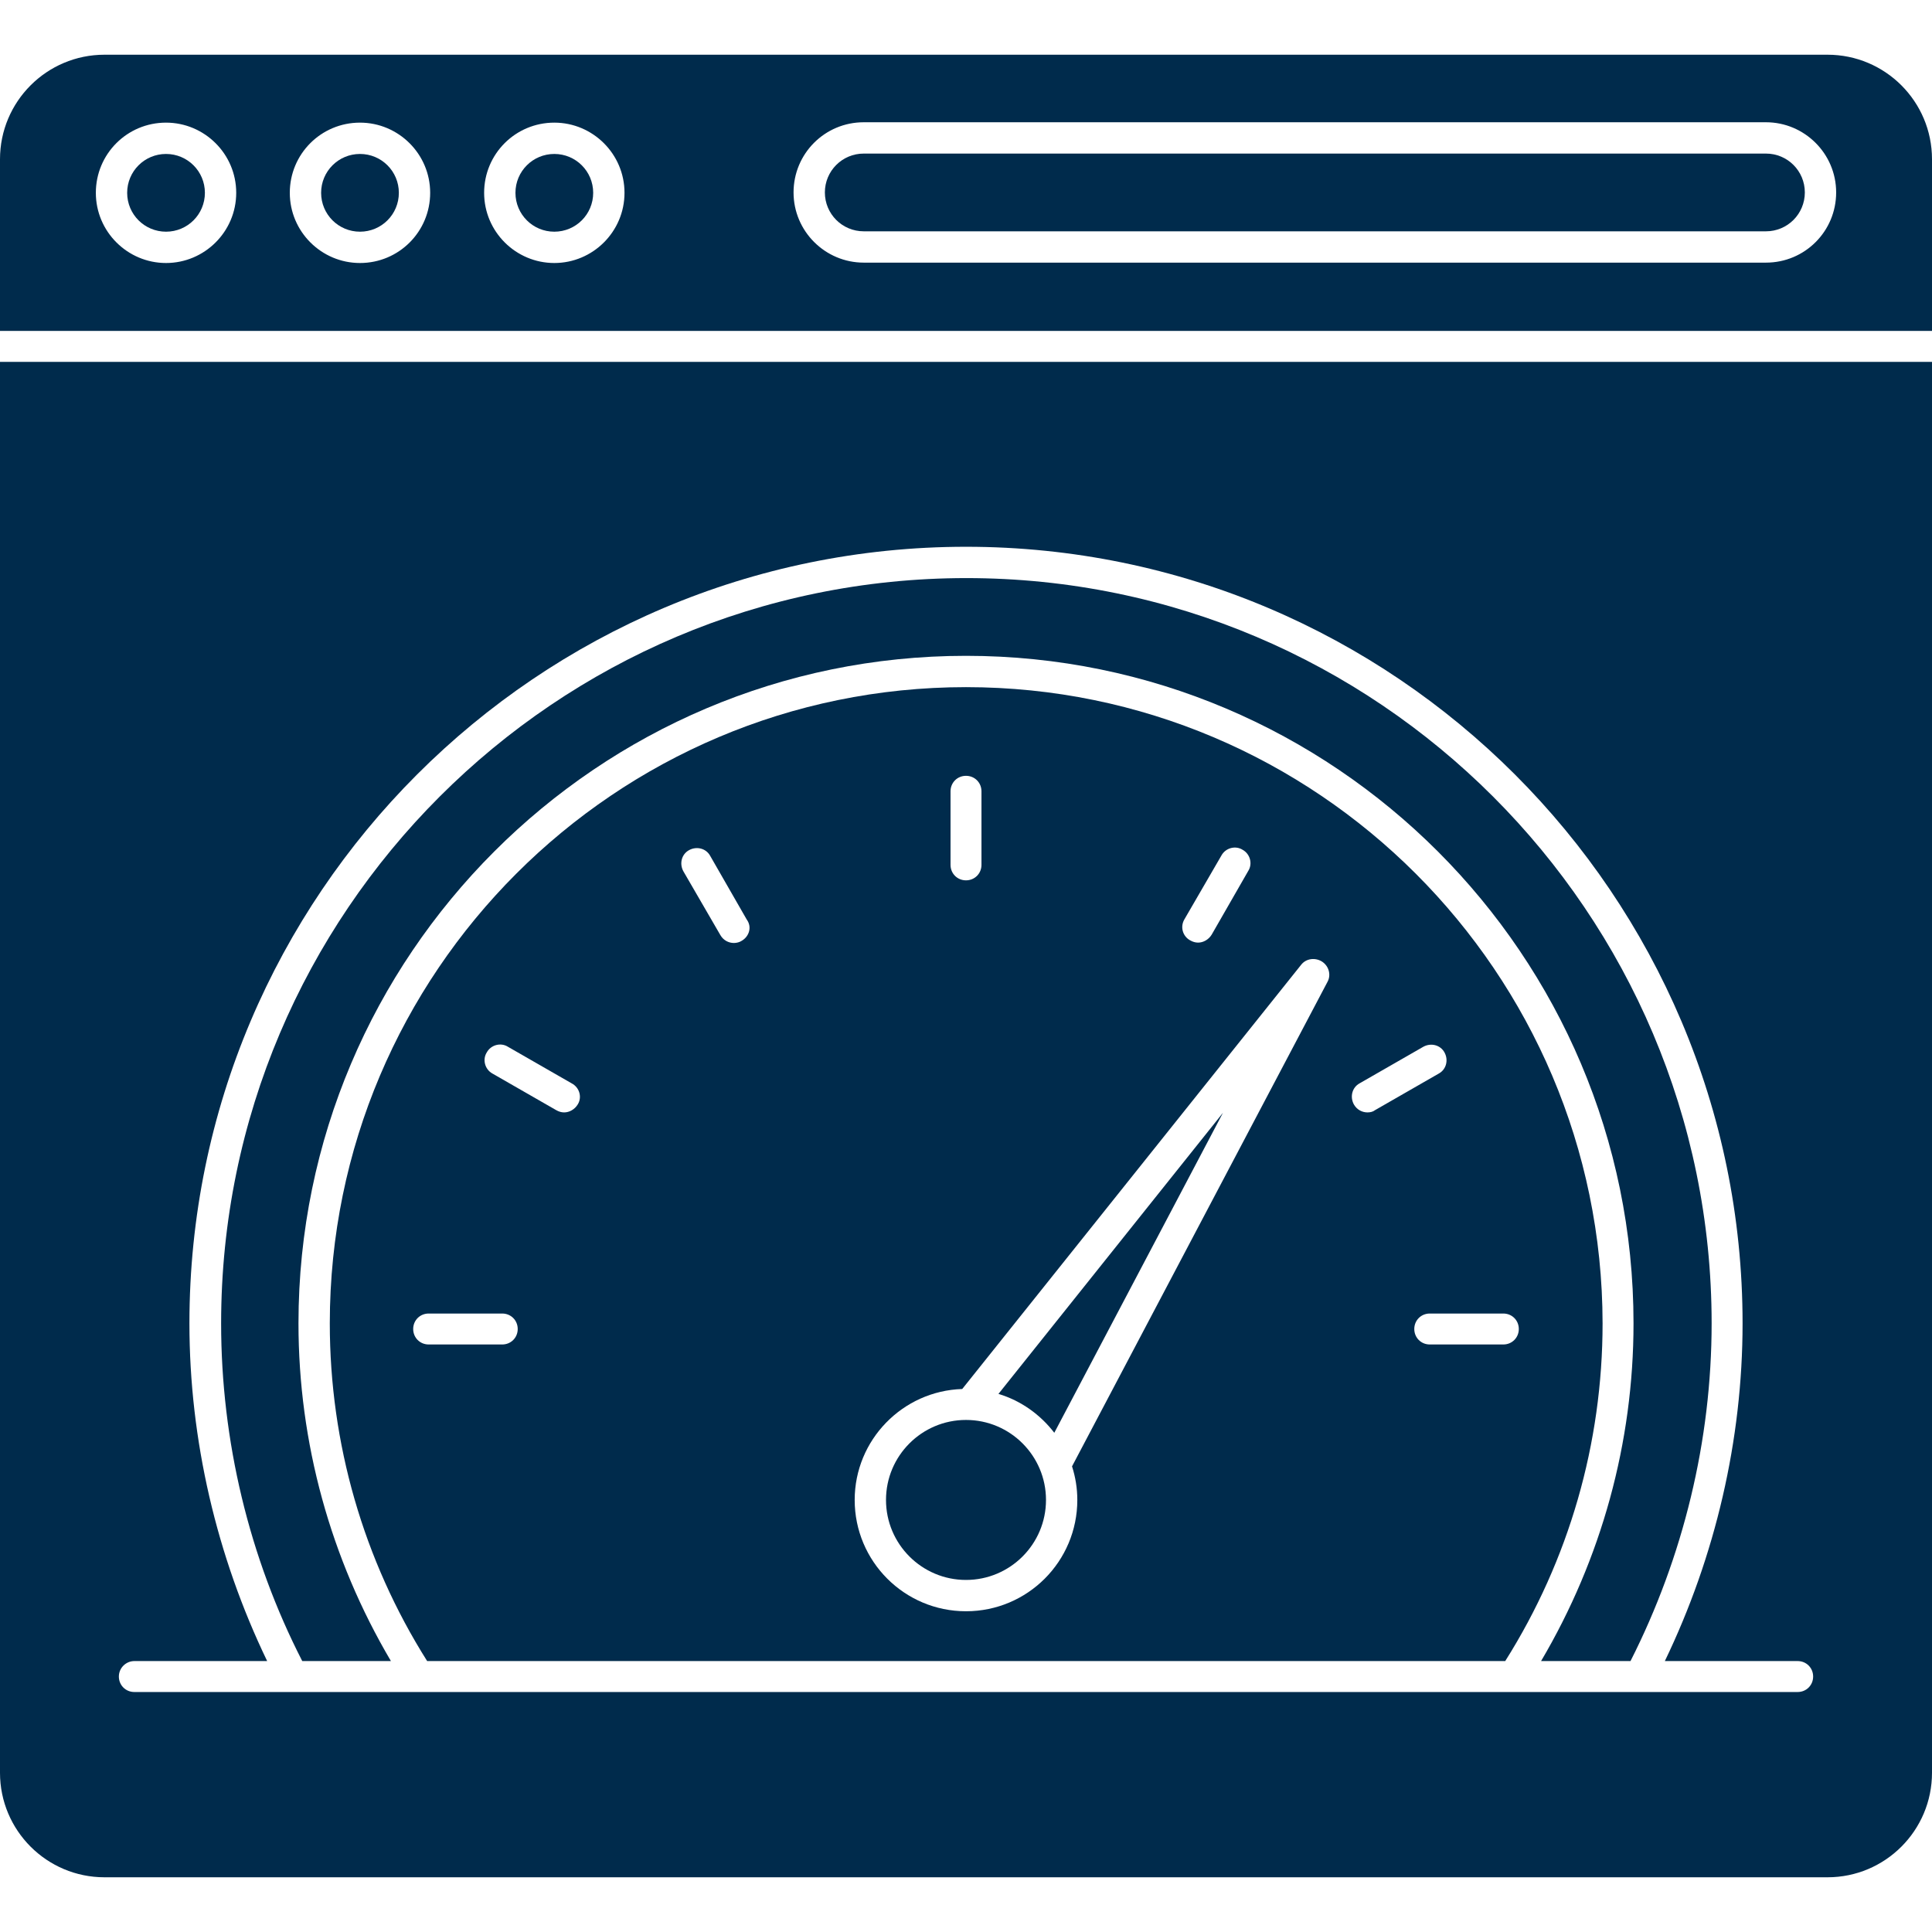 <?xml version="1.0" encoding="UTF-8"?> <svg xmlns="http://www.w3.org/2000/svg" id="Layer_1" height="512" viewBox="0 0 512 512" width="512" fill="#002b4c"><g><path d="m256 376.3c-11.7 0-21.2 9.5-21.2 21.2s9.5 21.2 21.2 21.2 21.2-9.5 21.2-21.2-9.5-21.2-21.2-21.2z"></path><path d="m279.4 379.7 44.7-84.8-59.5 74.5c6 1.8 11.1 5.5 14.8 10.3z"></path><path d="m95.4 40.8c-5.7 0-10.3 4.6-10.3 10.3s4.6 10.3 10.3 10.3 10.3-4.6 10.3-10.3-4.6-10.3-10.3-10.3z"></path><path d="m146.9 40.8c-5.7 0-10.3 4.6-10.3 10.3s4.6 10.3 10.3 10.3 10.3-4.6 10.3-10.3-4.6-10.3-10.3-10.3z"></path><path d="m512 42.2c0-15.3-12.4-27.7-27.7-27.7h-456.6c-15.3 0-27.7 12.4-27.7 27.7v45.5h512zm-468 27.5c-10.2 0-18.6-8.3-18.6-18.6s8.3-18.6 18.6-18.6c10.2 0 18.6 8.3 18.6 18.6s-8.4 18.6-18.6 18.6zm51.4 0c-10.2 0-18.6-8.3-18.6-18.6s8.3-18.6 18.6-18.6c10.2 0 18.6 8.3 18.6 18.6s-8.3 18.6-18.6 18.6zm51.5 0c-10.2 0-18.6-8.3-18.6-18.6s8.3-18.6 18.6-18.6c10.2 0 18.6 8.3 18.6 18.6s-8.4 18.6-18.6 18.6zm321.1-.1h-239.1c-10.2 0-18.6-8.3-18.6-18.6s8.3-18.6 18.6-18.6h239.1c10.2 0 18.6 8.3 18.6 18.6s-8.3 18.6-18.6 18.6z"></path><path d="m44 40.8c-5.7 0-10.3 4.6-10.3 10.3s4.6 10.3 10.3 10.3 10.3-4.6 10.3-10.3-4.6-10.3-10.3-10.3z"></path><path d="m468 40.7h-239.1c-5.7 0-10.3 4.6-10.3 10.3s4.6 10.3 10.3 10.3h239.1c5.7 0 10.3-4.6 10.3-10.3s-4.6-10.3-10.3-10.3z"></path><path d="m0 469.8c0 15.3 12.4 27.7 27.7 27.7h456.6c15.3 0 27.7-12.4 27.7-27.7v-373.9h-512zm35.6-29.6h35.2c-13.4-27.8-20.6-58.6-20.6-89.5 0-113.5 92.3-205.8 205.8-205.8s205.8 92.3 205.8 205.8c0 30.9-7.2 61.7-20.6 89.5h35.2c2.3 0 4.1 1.8 4.1 4.1s-1.8 4.1-4.1 4.1h-440.8c-2.3 0-4.1-1.8-4.1-4.1s1.9-4.1 4.1-4.1z"></path><path d="m103.6 440.2c-16-27.1-24.5-57.9-24.5-89.5 0-97.5 79.3-176.9 176.9-176.9s176.9 79.3 176.9 176.9c0 31.6-8.5 62.4-24.5 89.5h23.7c14-27.6 21.5-58.5 21.5-89.5 0-108.9-88.6-197.5-197.5-197.5s-197.5 88.6-197.5 197.5c0 31.1 7.4 62 21.5 89.5z"></path><path d="m256 182.1c-93 0-168.6 75.6-168.6 168.6 0 31.8 8.9 62.7 25.8 89.5h285.7c16.9-26.8 25.8-57.7 25.8-89.5-.1-93-75.7-168.6-168.7-168.6zm57.9 61.5 9.8-16.9c1.1-2 3.7-2.7 5.6-1.5 2 1.1 2.7 3.7 1.5 5.6l-9.7 16.9c-.8 1.3-2.2 2.1-3.6 2.1-.7 0-1.4-.2-2.1-.6-2-1.1-2.7-3.6-1.5-5.6zm-62-33.9c0-2.3 1.8-4.1 4.1-4.1s4.1 1.8 4.1 4.1v19.5c0 2.3-1.8 4.1-4.1 4.1s-4.1-1.8-4.1-4.1zm-118.8 146.6h-19.5c-2.3 0-4.1-1.8-4.1-4.1s1.8-4.1 4.1-4.1h19.5c2.3 0 4.1 1.8 4.1 4.1s-1.8 4.1-4.1 4.1zm20-63.6c-.8 1.3-2.2 2.1-3.6 2.1-.7 0-1.4-.2-2.1-.6l-16.9-9.7c-2-1.1-2.7-3.7-1.5-5.6 1.1-2 3.7-2.7 5.6-1.5l16.9 9.7c2.1 1.1 2.8 3.7 1.6 5.6zm43.5-43.4c-.6.4-1.4.6-2.1.6-1.4 0-2.8-.7-3.6-2.1l-9.8-16.9c-1.1-2-.5-4.5 1.5-5.6s4.5-.5 5.6 1.5l9.7 16.9c1.4 1.9.7 4.4-1.3 5.6zm155.2 10.9-67.7 128.4c.9 2.8 1.4 5.8 1.4 8.9 0 16.3-13.2 29.5-29.5 29.5s-29.5-13.2-29.5-29.5c0-15.9 12.7-28.9 28.5-29.4l89.8-112.4c1.3-1.7 3.7-2 5.5-.9 1.9 1.2 2.5 3.6 1.5 5.4zm10.6 34.6c-1.4 0-2.8-.7-3.6-2.1-1.1-2-.5-4.5 1.5-5.6l16.9-9.7c2-1.1 4.5-.5 5.6 1.5s.5 4.5-1.5 5.6l-16.9 9.7c-.5.4-1.2.6-2 .6zm36 61.5h-19.5c-2.3 0-4.1-1.8-4.1-4.1s1.8-4.1 4.1-4.1h19.5c2.3 0 4.1 1.8 4.1 4.1s-1.8 4.1-4.1 4.1z"></path></g></svg> 